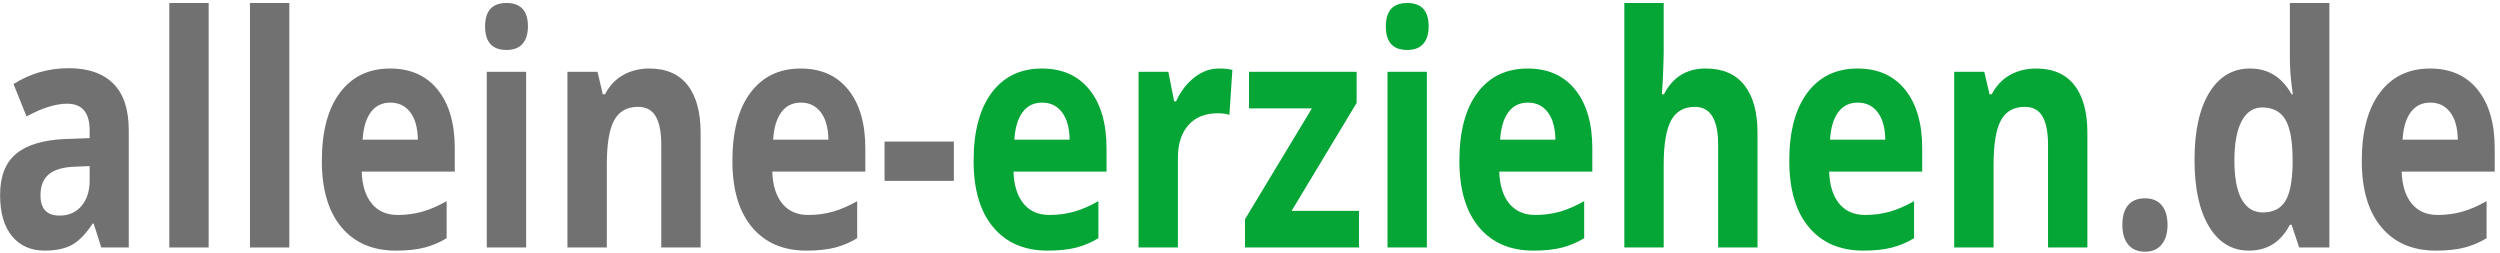 <?xml version="1.0" encoding="utf-8"?>
<!-- Generator: Adobe Illustrator 14.0.0, SVG Export Plug-In  -->
<!DOCTYPE svg PUBLIC "-//W3C//DTD SVG 1.1//EN" "http://www.w3.org/Graphics/SVG/1.1/DTD/svg11.dtd">
<svg version="1.1"
	 xmlns="http://www.w3.org/2000/svg" xmlns:xlink="http://www.w3.org/1999/xlink" xmlns:a="http://ns.adobe.com/AdobeSVGViewerExtensions/3.0/"
	 x="0px" y="0px" width="227px" height="23px" viewBox="-0.008 -0.272 227 23" enable-background="new -0.008 -0.272 227 23"
	 xml:space="preserve">
<defs>
</defs>
<path fill="#717171" d="M9.188,22.199l-0.691-2.168H8.402c-0.602,0.922-1.221,1.562-1.857,1.918
	c-0.637,0.357-1.467,0.535-2.49,0.535c-1.258,0-2.248-0.438-2.971-1.312S0,19.05,0,17.433c0-1.692,0.486-2.94,1.459-3.744
	s2.439-1.249,4.4-1.334l2.273-0.086V11.57c0-1.617-0.68-2.425-2.039-2.425c-1.047,0-2.277,0.385-3.691,1.155L1.219,7.361
	c1.508-0.96,3.18-1.441,5.016-1.441c1.758,0,3.105,0.466,4.043,1.398s1.406,2.349,1.406,4.251v10.628H9.188z M8.133,14.808
	L6.75,14.866c-1.039,0.038-1.812,0.267-2.32,0.685c-0.508,0.419-0.762,1.057-0.762,1.912c0,1.227,0.578,1.84,1.734,1.84
	c0.828,0,1.49-0.289,1.986-0.87c0.496-0.579,0.744-1.351,0.744-2.312V14.808z"/>
<path fill="#717171" d="M18.938,22.199h-3.574V0h3.574V22.199z"/>
<path fill="#717171" d="M26.262,22.199h-3.574V0h3.574V22.199z"/>
<path fill="#717171" d="M35.941,22.484c-2.109,0-3.758-0.708-4.945-2.125c-1.188-1.418-1.781-3.424-1.781-6.021
	c0-2.672,0.549-4.738,1.646-6.198s2.615-2.19,4.553-2.19c1.852,0,3.293,0.642,4.324,1.926c1.031,1.284,1.547,3.058,1.547,5.322
	v2.111h-8.449c0.039,1.236,0.34,2.201,0.902,2.896c0.562,0.693,1.352,1.041,2.367,1.041c0.789,0,1.535-0.1,2.238-0.3
	s1.438-0.519,2.203-0.956v3.367c-0.625,0.381-1.293,0.664-2.004,0.85C37.832,22.391,36.965,22.484,35.941,22.484z M35.438,9.045
	c-0.758,0-1.352,0.292-1.781,0.877s-0.676,1.415-0.738,2.49h5.016c-0.016-1.075-0.246-1.905-0.691-2.49S36.195,9.045,35.438,9.045z"
	/>
<path fill="#717171" d="M44.039,2.126C44.039,0.708,44.688,0,45.984,0s1.945,0.708,1.945,2.126c0,0.675-0.162,1.201-0.486,1.576
	c-0.324,0.376-0.811,0.563-1.459,0.563C44.688,4.266,44.039,3.552,44.039,2.126z M47.766,22.199h-3.574V6.249h3.574V22.199z"/>
<path fill="#717171" d="M63.609,22.199h-3.574v-9.316c0-1.15-0.168-2.014-0.504-2.589C59.195,9.718,58.66,9.43,57.926,9.43
	c-1,0-1.723,0.407-2.168,1.22c-0.445,0.813-0.668,2.162-0.668,4.045v7.504h-3.574V6.249h2.73l0.48,2.041h0.199
	c0.398-0.771,0.947-1.353,1.646-1.748c0.699-0.395,1.494-0.592,2.385-0.592c1.523,0,2.68,0.502,3.469,1.505
	c0.789,1.004,1.184,2.452,1.184,4.344V22.199z"/>
<path fill="#717171" d="M73.219,22.484c-2.109,0-3.758-0.708-4.945-2.125c-1.188-1.418-1.781-3.424-1.781-6.021
	c0-2.672,0.549-4.738,1.646-6.198s2.615-2.19,4.553-2.19c1.852,0,3.293,0.642,4.324,1.926c1.031,1.284,1.547,3.058,1.547,5.322
	v2.111h-8.449c0.039,1.236,0.34,2.201,0.902,2.896c0.562,0.693,1.352,1.041,2.367,1.041c0.789,0,1.535-0.1,2.238-0.3
	s1.438-0.519,2.203-0.956v3.367c-0.625,0.381-1.293,0.664-2.004,0.85C75.109,22.391,74.242,22.484,73.219,22.484z M72.715,9.045
	c-0.758,0-1.352,0.292-1.781,0.877s-0.676,1.415-0.738,2.49h5.016c-0.016-1.075-0.246-1.905-0.691-2.49S73.473,9.045,72.715,9.045z"
	/>
<path fill="#717171" d="M80.309,16.15v-3.567h6.293v3.567H80.309z"/>
<path fill="#05A536" d="M95.121,22.484c-2.109,0-3.758-0.708-4.945-2.125c-1.188-1.418-1.781-3.424-1.781-6.021
	c0-2.672,0.549-4.738,1.646-6.198s2.615-2.19,4.553-2.19c1.852,0,3.293,0.642,4.324,1.926c1.031,1.284,1.547,3.058,1.547,5.322
	v2.111h-8.449c0.039,1.236,0.34,2.201,0.902,2.896c0.562,0.693,1.352,1.041,2.367,1.041c0.789,0,1.535-0.1,2.238-0.3
	s1.438-0.519,2.203-0.956v3.367c-0.625,0.381-1.293,0.664-2.004,0.85C97.012,22.391,96.145,22.484,95.121,22.484z M94.617,9.045
	c-0.758,0-1.352,0.292-1.781,0.877s-0.676,1.415-0.738,2.49h5.016c-0.016-1.075-0.246-1.905-0.691-2.49S95.375,9.045,94.617,9.045z"
	/>
<path fill="#05A536" d="M110.684,5.949c0.484,0,0.887,0.043,1.207,0.128l-0.27,4.08c-0.289-0.095-0.641-0.143-1.055-0.143
	c-1.141,0-2.029,0.356-2.666,1.07s-0.955,1.711-0.955,2.997v8.117h-3.574V6.249h2.707l0.527,2.682h0.176
	c0.406-0.894,0.955-1.614,1.646-2.161S109.871,5.949,110.684,5.949z"/>
<path fill="#05A536" d="M123.387,22.199h-10.348V19.63l6.07-10.058h-5.707V6.249h9.773v2.825l-5.906,9.801h6.117V22.199z"/>
<path fill="#05A536" d="M125.824,2.126c0-1.417,0.648-2.126,1.945-2.126s1.945,0.708,1.945,2.126c0,0.675-0.162,1.201-0.486,1.576
	c-0.324,0.376-0.811,0.563-1.459,0.563C126.473,4.266,125.824,3.552,125.824,2.126z M129.551,22.199h-3.574V6.249h3.574V22.199z"/>
<path fill="#05A536" d="M139.23,22.484c-2.109,0-3.758-0.708-4.945-2.125c-1.188-1.418-1.781-3.424-1.781-6.021
	c0-2.672,0.549-4.738,1.646-6.198s2.615-2.19,4.553-2.19c1.852,0,3.293,0.642,4.324,1.926c1.031,1.284,1.547,3.058,1.547,5.322
	v2.111h-8.449c0.039,1.236,0.34,2.201,0.902,2.896c0.562,0.693,1.352,1.041,2.367,1.041c0.789,0,1.535-0.1,2.238-0.3
	s1.438-0.519,2.203-0.956v3.367c-0.625,0.381-1.293,0.664-2.004,0.85C141.121,22.391,140.254,22.484,139.23,22.484z M138.727,9.045
	c-0.758,0-1.352,0.292-1.781,0.877s-0.676,1.415-0.738,2.49h5.016c-0.016-1.075-0.246-1.905-0.691-2.49S139.484,9.045,138.727,9.045
	z"/>
<path fill="#05A536" d="M159.574,22.199H156v-9.316c0-2.301-0.703-3.452-2.109-3.452c-1,0-1.723,0.414-2.168,1.241
	s-0.668,2.168-0.668,4.023v7.504h-3.574V0h3.574v4.522c0,0.352-0.027,1.18-0.082,2.482l-0.082,1.284h0.188
	c0.797-1.56,2.062-2.34,3.797-2.34c1.539,0,2.707,0.504,3.504,1.512c0.797,1.008,1.195,2.454,1.195,4.337V22.199z"/>
<path fill="#05A536" d="M169.184,22.484c-2.109,0-3.758-0.708-4.945-2.125c-1.188-1.418-1.781-3.424-1.781-6.021
	c0-2.672,0.549-4.738,1.646-6.198s2.615-2.19,4.553-2.19c1.852,0,3.293,0.642,4.324,1.926c1.031,1.284,1.547,3.058,1.547,5.322
	v2.111h-8.449c0.039,1.236,0.34,2.201,0.902,2.896c0.562,0.693,1.352,1.041,2.367,1.041c0.789,0,1.535-0.1,2.238-0.3
	s1.438-0.519,2.203-0.956v3.367c-0.625,0.381-1.293,0.664-2.004,0.85C171.074,22.391,170.207,22.484,169.184,22.484z M168.68,9.045
	c-0.758,0-1.352,0.292-1.781,0.877s-0.676,1.415-0.738,2.49h5.016c-0.016-1.075-0.246-1.905-0.691-2.49S169.438,9.045,168.68,9.045z
	"/>
<path fill="#05A536" d="M189.527,22.199h-3.574v-9.316c0-1.15-0.168-2.014-0.504-2.589c-0.336-0.576-0.871-0.863-1.605-0.863
	c-1,0-1.723,0.407-2.168,1.22c-0.445,0.813-0.668,2.162-0.668,4.045v7.504h-3.574V6.249h2.73l0.48,2.041h0.199
	c0.398-0.771,0.947-1.353,1.646-1.748c0.699-0.395,1.494-0.592,2.385-0.592c1.523,0,2.68,0.502,3.469,1.505
	c0.789,1.004,1.184,2.452,1.184,4.344V22.199z"/>
<path fill="#717171" d="M192.703,20.159c0-0.799,0.176-1.403,0.527-1.812c0.352-0.409,0.863-0.613,1.535-0.613
	c0.648,0,1.15,0.209,1.506,0.627c0.355,0.419,0.533,1.018,0.533,1.798c0,0.751-0.18,1.343-0.539,1.776
	c-0.359,0.433-0.859,0.648-1.5,0.648c-0.656,0-1.164-0.211-1.523-0.635C192.883,21.526,192.703,20.929,192.703,20.159z"/>
<path fill="#717171" d="M204.199,22.484c-1.539,0-2.748-0.728-3.627-2.183s-1.318-3.472-1.318-6.049
	c0-2.616,0.447-4.653,1.342-6.113s2.127-2.19,3.697-2.19c1.648,0,2.906,0.78,3.773,2.34h0.117c-0.18-1.189-0.27-2.25-0.27-3.182V0
	h3.586v22.199h-2.742l-0.691-2.068h-0.152C207.102,21.699,205.863,22.484,204.199,22.484z M205.453,19.017
	c0.914,0,1.584-0.323,2.01-0.97c0.426-0.647,0.658-1.745,0.697-3.296v-0.471c0-1.712-0.217-2.939-0.65-3.681
	s-1.139-1.113-2.115-1.113c-0.797,0-1.416,0.412-1.857,1.234c-0.441,0.823-0.662,2.019-0.662,3.589c0,1.568,0.223,2.746,0.668,3.53
	S204.625,19.017,205.453,19.017z"/>
<path fill="#717171" d="M221.168,22.484c-2.109,0-3.758-0.708-4.945-2.125c-1.188-1.418-1.781-3.424-1.781-6.021
	c0-2.672,0.549-4.738,1.646-6.198s2.615-2.19,4.553-2.19c1.852,0,3.293,0.642,4.324,1.926c1.031,1.284,1.547,3.058,1.547,5.322
	v2.111h-8.449c0.039,1.236,0.34,2.201,0.902,2.896c0.562,0.693,1.352,1.041,2.367,1.041c0.789,0,1.535-0.1,2.238-0.3
	s1.438-0.519,2.203-0.956v3.367c-0.625,0.381-1.293,0.664-2.004,0.85C223.059,22.391,222.191,22.484,221.168,22.484z M220.664,9.045
	c-0.758,0-1.352,0.292-1.781,0.877s-0.676,1.415-0.738,2.49h5.016c-0.016-1.075-0.246-1.905-0.691-2.49S221.422,9.045,220.664,9.045
	z"/>
</svg>
